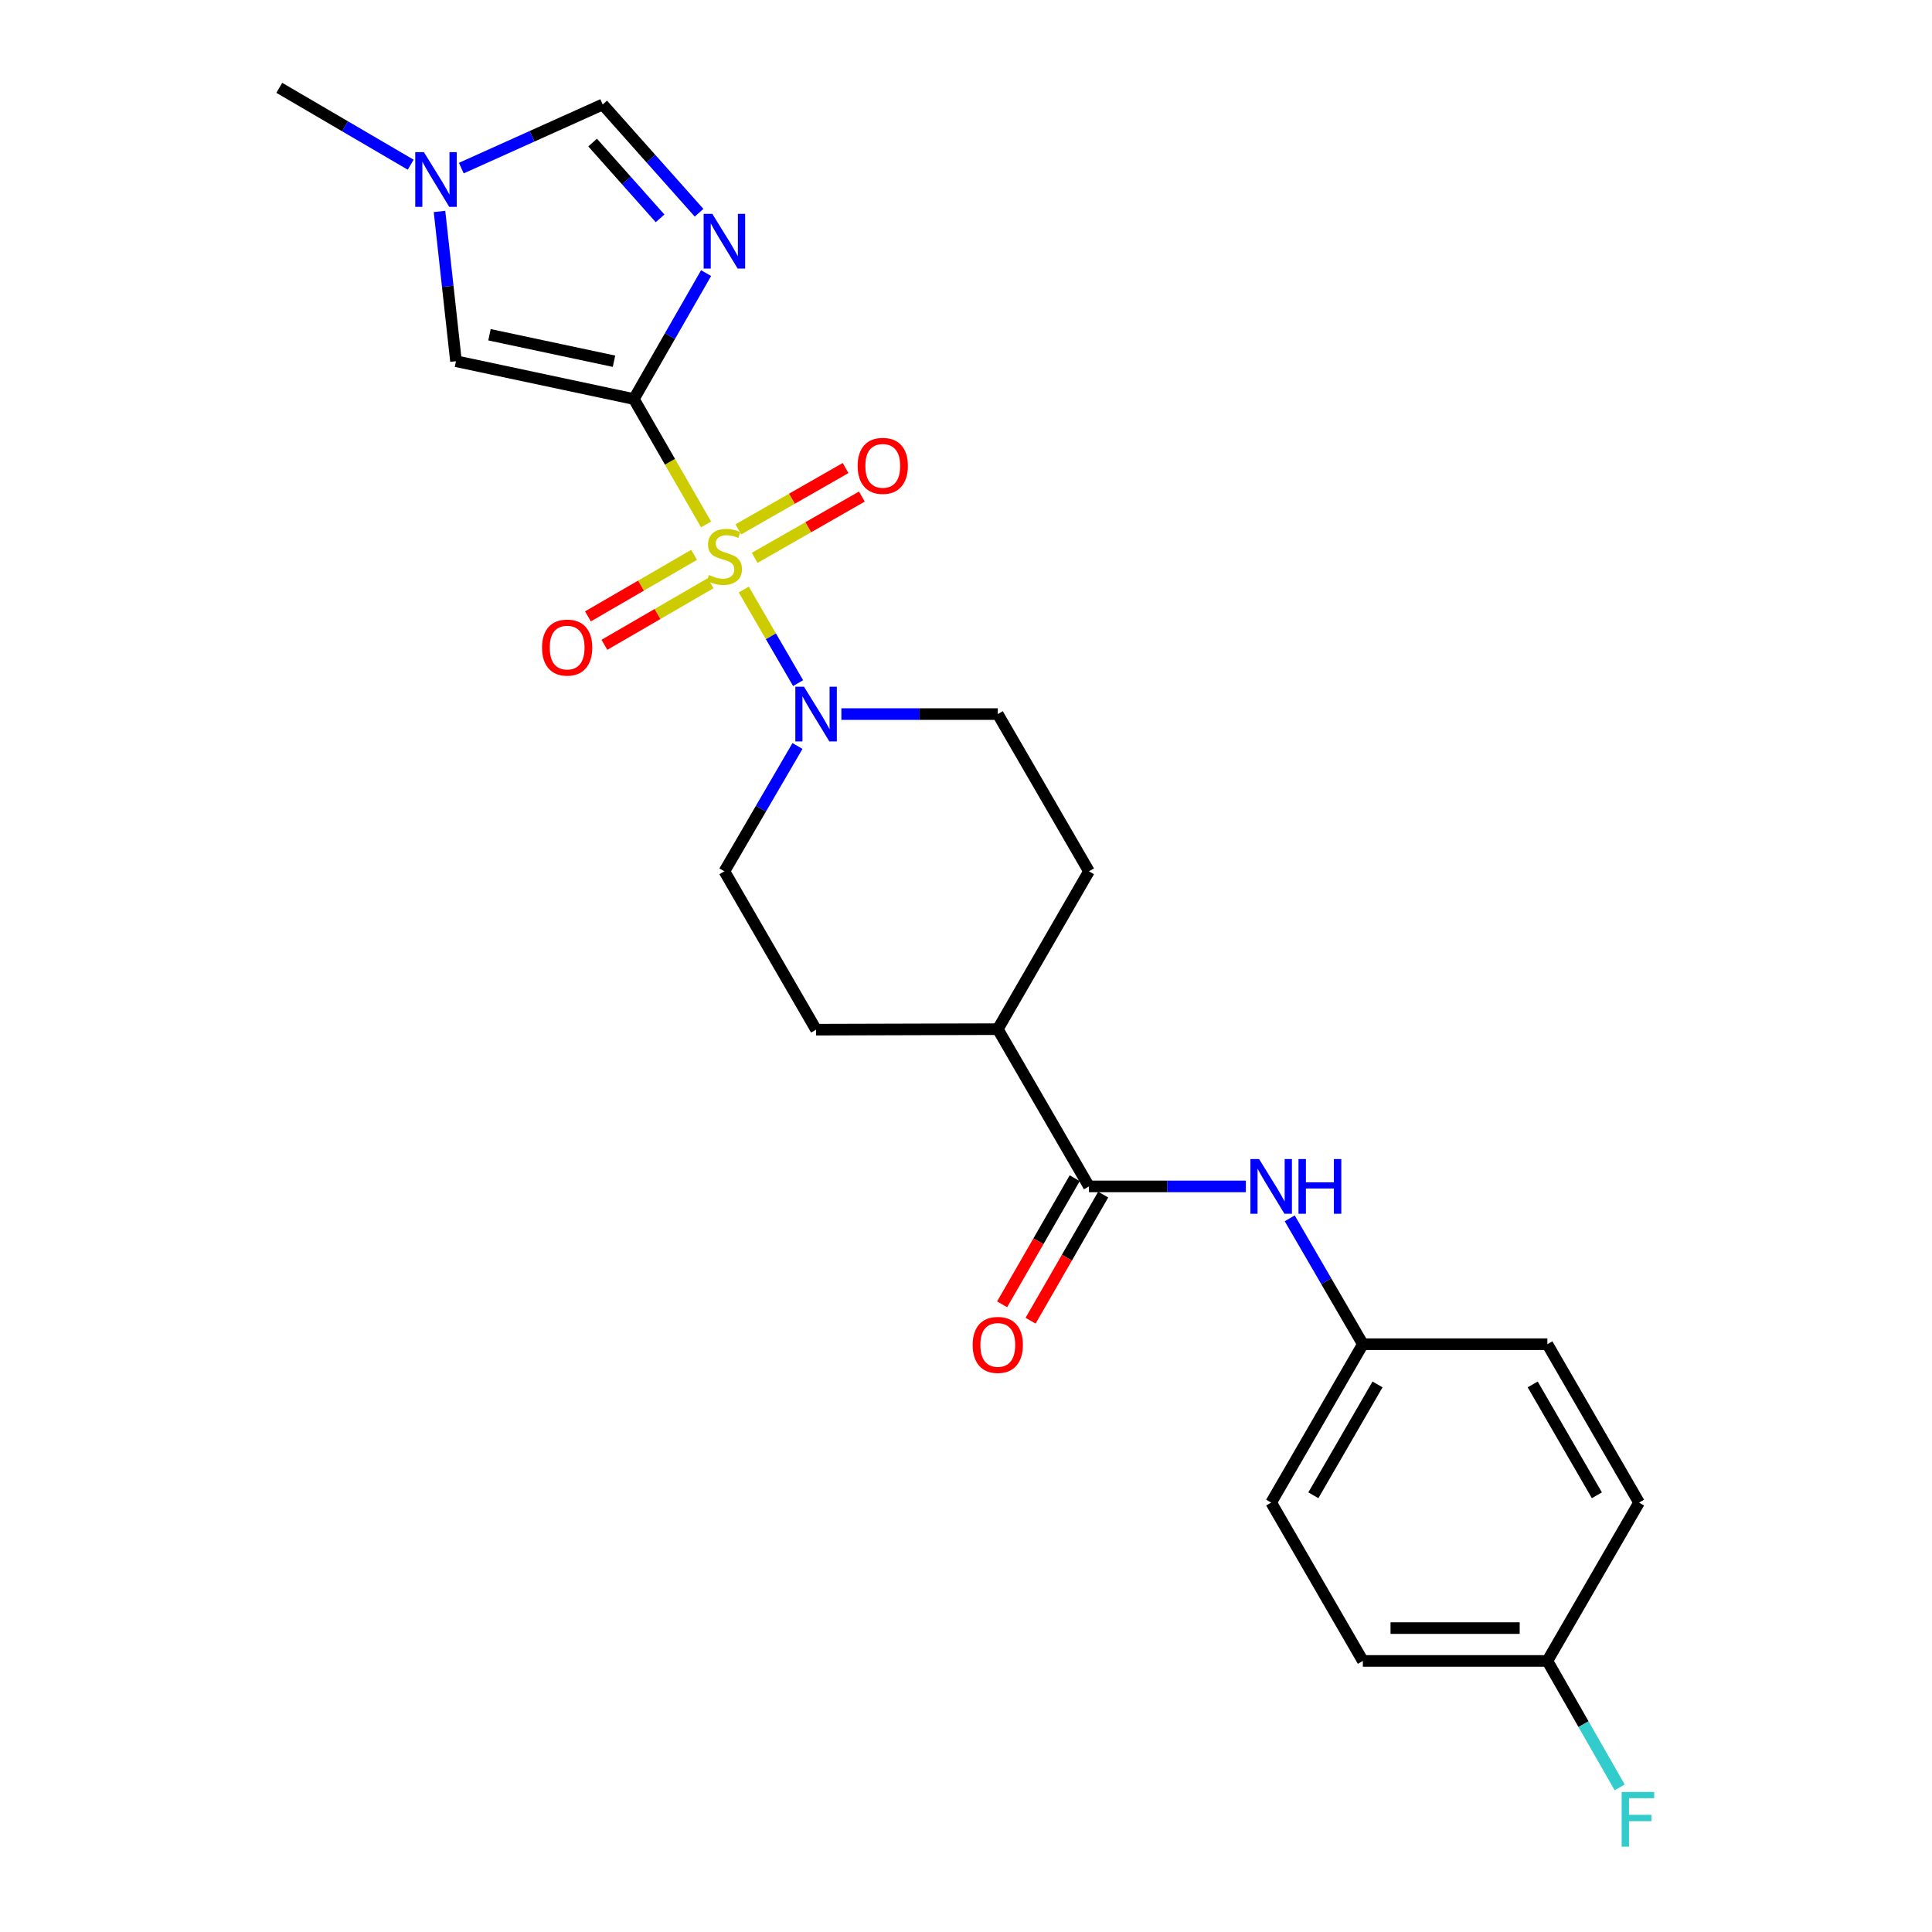 <?xml version='1.0' encoding='iso-8859-1'?>
<svg version='1.1' baseProfile='full'
              xmlns='http://www.w3.org/2000/svg'
                      xmlns:rdkit='http://www.rdkit.org/xml'
                      xmlns:xlink='http://www.w3.org/1999/xlink'
                  xml:space='preserve'
width='1000px' height='1000px' viewBox='0 0 1000 1000'>
<!-- END OF HEADER -->
<rect style='opacity:1.0;fill:#FFFFFF;stroke:none' width='1000' height='1000' x='0' y='0'> </rect>
<path class='bond-0' d='M 365.463,271.447 L 346.771,238.994' style='fill:none;fill-rule:evenodd;stroke:#CCCC00;stroke-width:6px;stroke-linecap:butt;stroke-linejoin:miter;stroke-opacity:1' />
<path class='bond-0' d='M 346.771,238.994 L 328.079,206.54' style='fill:none;fill-rule:evenodd;stroke:#000000;stroke-width:6px;stroke-linecap:butt;stroke-linejoin:miter;stroke-opacity:1' />
<path class='bond-2' d='M 384.964,305.156 L 399.03,329.371' style='fill:none;fill-rule:evenodd;stroke:#CCCC00;stroke-width:6px;stroke-linecap:butt;stroke-linejoin:miter;stroke-opacity:1' />
<path class='bond-2' d='M 399.03,329.371 L 413.095,353.586' style='fill:none;fill-rule:evenodd;stroke:#0000FF;stroke-width:6px;stroke-linecap:butt;stroke-linejoin:miter;stroke-opacity:1' />
<path class='bond-8' d='M 359.252,287.188 L 331.783,303.115' style='fill:none;fill-rule:evenodd;stroke:#CCCC00;stroke-width:6px;stroke-linecap:butt;stroke-linejoin:miter;stroke-opacity:1' />
<path class='bond-8' d='M 331.783,303.115 L 304.313,319.041' style='fill:none;fill-rule:evenodd;stroke:#FF0000;stroke-width:6px;stroke-linecap:butt;stroke-linejoin:miter;stroke-opacity:1' />
<path class='bond-8' d='M 367.78,301.897 L 340.31,317.824' style='fill:none;fill-rule:evenodd;stroke:#CCCC00;stroke-width:6px;stroke-linecap:butt;stroke-linejoin:miter;stroke-opacity:1' />
<path class='bond-8' d='M 340.31,317.824 L 312.841,333.75' style='fill:none;fill-rule:evenodd;stroke:#FF0000;stroke-width:6px;stroke-linecap:butt;stroke-linejoin:miter;stroke-opacity:1' />
<path class='bond-9' d='M 390.609,288.753 L 418.357,272.886' style='fill:none;fill-rule:evenodd;stroke:#CCCC00;stroke-width:6px;stroke-linecap:butt;stroke-linejoin:miter;stroke-opacity:1' />
<path class='bond-9' d='M 418.357,272.886 L 446.106,257.02' style='fill:none;fill-rule:evenodd;stroke:#FF0000;stroke-width:6px;stroke-linecap:butt;stroke-linejoin:miter;stroke-opacity:1' />
<path class='bond-9' d='M 382.169,273.993 L 409.918,258.127' style='fill:none;fill-rule:evenodd;stroke:#CCCC00;stroke-width:6px;stroke-linecap:butt;stroke-linejoin:miter;stroke-opacity:1' />
<path class='bond-9' d='M 409.918,258.127 L 437.667,242.26' style='fill:none;fill-rule:evenodd;stroke:#FF0000;stroke-width:6px;stroke-linecap:butt;stroke-linejoin:miter;stroke-opacity:1' />
<path class='bond-1' d='M 328.079,206.54 L 346.776,173.95' style='fill:none;fill-rule:evenodd;stroke:#000000;stroke-width:6px;stroke-linecap:butt;stroke-linejoin:miter;stroke-opacity:1' />
<path class='bond-1' d='M 346.776,173.95 L 365.474,141.36' style='fill:none;fill-rule:evenodd;stroke:#0000FF;stroke-width:6px;stroke-linecap:butt;stroke-linejoin:miter;stroke-opacity:1' />
<path class='bond-3' d='M 328.079,206.54 L 236.012,186.96' style='fill:none;fill-rule:evenodd;stroke:#000000;stroke-width:6px;stroke-linecap:butt;stroke-linejoin:miter;stroke-opacity:1' />
<path class='bond-3' d='M 317.806,186.973 L 253.359,173.267' style='fill:none;fill-rule:evenodd;stroke:#000000;stroke-width:6px;stroke-linecap:butt;stroke-linejoin:miter;stroke-opacity:1' />
<path class='bond-5' d='M 361.84,110.119 L 336.897,82.099' style='fill:none;fill-rule:evenodd;stroke:#0000FF;stroke-width:6px;stroke-linecap:butt;stroke-linejoin:miter;stroke-opacity:1' />
<path class='bond-5' d='M 336.897,82.099 L 311.955,54.078' style='fill:none;fill-rule:evenodd;stroke:#000000;stroke-width:6px;stroke-linecap:butt;stroke-linejoin:miter;stroke-opacity:1' />
<path class='bond-5' d='M 341.657,113.017 L 324.198,93.403' style='fill:none;fill-rule:evenodd;stroke:#0000FF;stroke-width:6px;stroke-linecap:butt;stroke-linejoin:miter;stroke-opacity:1' />
<path class='bond-5' d='M 324.198,93.403 L 306.738,73.789' style='fill:none;fill-rule:evenodd;stroke:#000000;stroke-width:6px;stroke-linecap:butt;stroke-linejoin:miter;stroke-opacity:1' />
<path class='bond-11' d='M 435.494,369.61 L 475.974,369.61' style='fill:none;fill-rule:evenodd;stroke:#0000FF;stroke-width:6px;stroke-linecap:butt;stroke-linejoin:miter;stroke-opacity:1' />
<path class='bond-11' d='M 475.974,369.61 L 516.453,369.61' style='fill:none;fill-rule:evenodd;stroke:#000000;stroke-width:6px;stroke-linecap:butt;stroke-linejoin:miter;stroke-opacity:1' />
<path class='bond-12' d='M 412.773,386.125 L 393.861,418.559' style='fill:none;fill-rule:evenodd;stroke:#0000FF;stroke-width:6px;stroke-linecap:butt;stroke-linejoin:miter;stroke-opacity:1' />
<path class='bond-12' d='M 393.861,418.559 L 374.948,450.993' style='fill:none;fill-rule:evenodd;stroke:#000000;stroke-width:6px;stroke-linecap:butt;stroke-linejoin:miter;stroke-opacity:1' />
<path class='bond-6' d='M 236.012,186.96 L 231.75,148.197' style='fill:none;fill-rule:evenodd;stroke:#000000;stroke-width:6px;stroke-linecap:butt;stroke-linejoin:miter;stroke-opacity:1' />
<path class='bond-6' d='M 231.75,148.197 L 227.487,109.435' style='fill:none;fill-rule:evenodd;stroke:#0000FF;stroke-width:6px;stroke-linecap:butt;stroke-linejoin:miter;stroke-opacity:1' />
<path class='bond-4' d='M 563.644,614.082 L 516.453,532.689' style='fill:none;fill-rule:evenodd;stroke:#000000;stroke-width:6px;stroke-linecap:butt;stroke-linejoin:miter;stroke-opacity:1' />
<path class='bond-7' d='M 563.644,614.082 L 604.252,614.082' style='fill:none;fill-rule:evenodd;stroke:#000000;stroke-width:6px;stroke-linecap:butt;stroke-linejoin:miter;stroke-opacity:1' />
<path class='bond-7' d='M 604.252,614.082 L 644.86,614.082' style='fill:none;fill-rule:evenodd;stroke:#0000FF;stroke-width:6px;stroke-linecap:butt;stroke-linejoin:miter;stroke-opacity:1' />
<path class='bond-13' d='M 556.276,609.84 L 537.485,642.478' style='fill:none;fill-rule:evenodd;stroke:#000000;stroke-width:6px;stroke-linecap:butt;stroke-linejoin:miter;stroke-opacity:1' />
<path class='bond-13' d='M 537.485,642.478 L 518.693,675.115' style='fill:none;fill-rule:evenodd;stroke:#FF0000;stroke-width:6px;stroke-linecap:butt;stroke-linejoin:miter;stroke-opacity:1' />
<path class='bond-13' d='M 571.011,618.324 L 552.219,650.961' style='fill:none;fill-rule:evenodd;stroke:#000000;stroke-width:6px;stroke-linecap:butt;stroke-linejoin:miter;stroke-opacity:1' />
<path class='bond-13' d='M 552.219,650.961 L 533.427,683.599' style='fill:none;fill-rule:evenodd;stroke:#FF0000;stroke-width:6px;stroke-linecap:butt;stroke-linejoin:miter;stroke-opacity:1' />
<path class='bond-25' d='M 311.955,54.078 L 275.365,70.545' style='fill:none;fill-rule:evenodd;stroke:#000000;stroke-width:6px;stroke-linecap:butt;stroke-linejoin:miter;stroke-opacity:1' />
<path class='bond-25' d='M 275.365,70.545 L 238.775,87.012' style='fill:none;fill-rule:evenodd;stroke:#0000FF;stroke-width:6px;stroke-linecap:butt;stroke-linejoin:miter;stroke-opacity:1' />
<path class='bond-23' d='M 212.58,85.251 L 178.57,65.353' style='fill:none;fill-rule:evenodd;stroke:#0000FF;stroke-width:6px;stroke-linecap:butt;stroke-linejoin:miter;stroke-opacity:1' />
<path class='bond-23' d='M 178.57,65.353 L 144.56,45.455' style='fill:none;fill-rule:evenodd;stroke:#000000;stroke-width:6px;stroke-linecap:butt;stroke-linejoin:miter;stroke-opacity:1' />
<path class='bond-16' d='M 667.558,630.603 L 686.485,663.181' style='fill:none;fill-rule:evenodd;stroke:#0000FF;stroke-width:6px;stroke-linecap:butt;stroke-linejoin:miter;stroke-opacity:1' />
<path class='bond-16' d='M 686.485,663.181 L 705.413,695.758' style='fill:none;fill-rule:evenodd;stroke:#000000;stroke-width:6px;stroke-linecap:butt;stroke-linejoin:miter;stroke-opacity:1' />
<path class='bond-10' d='M 516.453,532.689 L 422.403,532.953' style='fill:none;fill-rule:evenodd;stroke:#000000;stroke-width:6px;stroke-linecap:butt;stroke-linejoin:miter;stroke-opacity:1' />
<path class='bond-24' d='M 516.453,532.689 L 563.644,450.993' style='fill:none;fill-rule:evenodd;stroke:#000000;stroke-width:6px;stroke-linecap:butt;stroke-linejoin:miter;stroke-opacity:1' />
<path class='bond-15' d='M 516.453,369.61 L 563.644,450.993' style='fill:none;fill-rule:evenodd;stroke:#000000;stroke-width:6px;stroke-linecap:butt;stroke-linejoin:miter;stroke-opacity:1' />
<path class='bond-14' d='M 374.948,450.993 L 422.403,532.953' style='fill:none;fill-rule:evenodd;stroke:#000000;stroke-width:6px;stroke-linecap:butt;stroke-linejoin:miter;stroke-opacity:1' />
<path class='bond-19' d='M 705.413,695.758 L 800.918,695.758' style='fill:none;fill-rule:evenodd;stroke:#000000;stroke-width:6px;stroke-linecap:butt;stroke-linejoin:miter;stroke-opacity:1' />
<path class='bond-20' d='M 705.413,695.758 L 657.958,777.737' style='fill:none;fill-rule:evenodd;stroke:#000000;stroke-width:6px;stroke-linecap:butt;stroke-linejoin:miter;stroke-opacity:1' />
<path class='bond-20' d='M 713.01,716.573 L 679.791,773.958' style='fill:none;fill-rule:evenodd;stroke:#000000;stroke-width:6px;stroke-linecap:butt;stroke-linejoin:miter;stroke-opacity:1' />
<path class='bond-17' d='M 800.918,859.697 L 705.413,859.697' style='fill:none;fill-rule:evenodd;stroke:#000000;stroke-width:6px;stroke-linecap:butt;stroke-linejoin:miter;stroke-opacity:1' />
<path class='bond-17' d='M 786.592,842.694 L 719.739,842.694' style='fill:none;fill-rule:evenodd;stroke:#000000;stroke-width:6px;stroke-linecap:butt;stroke-linejoin:miter;stroke-opacity:1' />
<path class='bond-18' d='M 800.918,859.697 L 819.63,892.426' style='fill:none;fill-rule:evenodd;stroke:#000000;stroke-width:6px;stroke-linecap:butt;stroke-linejoin:miter;stroke-opacity:1' />
<path class='bond-18' d='M 819.63,892.426 L 838.342,925.154' style='fill:none;fill-rule:evenodd;stroke:#33CCCC;stroke-width:6px;stroke-linecap:butt;stroke-linejoin:miter;stroke-opacity:1' />
<path class='bond-26' d='M 800.918,859.697 L 848.373,777.737' style='fill:none;fill-rule:evenodd;stroke:#000000;stroke-width:6px;stroke-linecap:butt;stroke-linejoin:miter;stroke-opacity:1' />
<path class='bond-21' d='M 800.918,695.758 L 848.373,777.737' style='fill:none;fill-rule:evenodd;stroke:#000000;stroke-width:6px;stroke-linecap:butt;stroke-linejoin:miter;stroke-opacity:1' />
<path class='bond-21' d='M 793.322,716.573 L 826.54,773.958' style='fill:none;fill-rule:evenodd;stroke:#000000;stroke-width:6px;stroke-linecap:butt;stroke-linejoin:miter;stroke-opacity:1' />
<path class='bond-22' d='M 657.958,777.737 L 705.413,859.697' style='fill:none;fill-rule:evenodd;stroke:#000000;stroke-width:6px;stroke-linecap:butt;stroke-linejoin:miter;stroke-opacity:1' />
<path  class='atom-0' d='M 366.948 297.635
Q 367.268 297.755, 368.588 298.315
Q 369.908 298.875, 371.348 299.235
Q 372.828 299.555, 374.268 299.555
Q 376.948 299.555, 378.508 298.275
Q 380.068 296.955, 380.068 294.675
Q 380.068 293.115, 379.268 292.155
Q 378.508 291.195, 377.308 290.675
Q 376.108 290.155, 374.108 289.555
Q 371.588 288.795, 370.068 288.075
Q 368.588 287.355, 367.508 285.835
Q 366.468 284.315, 366.468 281.755
Q 366.468 278.195, 368.868 275.995
Q 371.308 273.795, 376.108 273.795
Q 379.388 273.795, 383.108 275.355
L 382.188 278.435
Q 378.788 277.035, 376.228 277.035
Q 373.468 277.035, 371.948 278.195
Q 370.428 279.315, 370.468 281.275
Q 370.468 282.795, 371.228 283.715
Q 372.028 284.635, 373.148 285.155
Q 374.308 285.675, 376.228 286.275
Q 378.788 287.075, 380.308 287.875
Q 381.828 288.675, 382.908 290.315
Q 384.028 291.915, 384.028 294.675
Q 384.028 298.595, 381.388 300.715
Q 378.788 302.795, 374.428 302.795
Q 371.908 302.795, 369.988 302.235
Q 368.108 301.715, 365.868 300.795
L 366.948 297.635
' fill='#CCCC00'/>
<path  class='atom-2' d='M 368.688 110.685
L 377.968 125.685
Q 378.888 127.165, 380.368 129.845
Q 381.848 132.525, 381.928 132.685
L 381.928 110.685
L 385.688 110.685
L 385.688 139.005
L 381.808 139.005
L 371.848 122.605
Q 370.688 120.685, 369.448 118.485
Q 368.248 116.285, 367.888 115.605
L 367.888 139.005
L 364.208 139.005
L 364.208 110.685
L 368.688 110.685
' fill='#0000FF'/>
<path  class='atom-3' d='M 416.143 355.45
L 425.423 370.45
Q 426.343 371.93, 427.823 374.61
Q 429.303 377.29, 429.383 377.45
L 429.383 355.45
L 433.143 355.45
L 433.143 383.77
L 429.263 383.77
L 419.303 367.37
Q 418.143 365.45, 416.903 363.25
Q 415.703 361.05, 415.343 360.37
L 415.343 383.77
L 411.663 383.77
L 411.663 355.45
L 416.143 355.45
' fill='#0000FF'/>
<path  class='atom-7' d='M 219.409 78.749
L 228.689 93.749
Q 229.609 95.229, 231.089 97.909
Q 232.569 100.589, 232.649 100.749
L 232.649 78.749
L 236.409 78.749
L 236.409 107.069
L 232.529 107.069
L 222.569 90.669
Q 221.409 88.749, 220.169 86.549
Q 218.969 84.349, 218.609 83.669
L 218.609 107.069
L 214.929 107.069
L 214.929 78.749
L 219.409 78.749
' fill='#0000FF'/>
<path  class='atom-8' d='M 651.698 599.922
L 660.978 614.922
Q 661.898 616.402, 663.378 619.082
Q 664.858 621.762, 664.938 621.922
L 664.938 599.922
L 668.698 599.922
L 668.698 628.242
L 664.818 628.242
L 654.858 611.842
Q 653.698 609.922, 652.458 607.722
Q 651.258 605.522, 650.898 604.842
L 650.898 628.242
L 647.218 628.242
L 647.218 599.922
L 651.698 599.922
' fill='#0000FF'/>
<path  class='atom-8' d='M 672.098 599.922
L 675.938 599.922
L 675.938 611.962
L 690.418 611.962
L 690.418 599.922
L 694.258 599.922
L 694.258 628.242
L 690.418 628.242
L 690.418 615.162
L 675.938 615.162
L 675.938 628.242
L 672.098 628.242
L 672.098 599.922
' fill='#0000FF'/>
<path  class='atom-9' d='M 280.555 335.185
Q 280.555 328.385, 283.915 324.585
Q 287.275 320.785, 293.555 320.785
Q 299.835 320.785, 303.195 324.585
Q 306.555 328.385, 306.555 335.185
Q 306.555 342.065, 303.155 345.985
Q 299.755 349.865, 293.555 349.865
Q 287.315 349.865, 283.915 345.985
Q 280.555 342.105, 280.555 335.185
M 293.555 346.665
Q 297.875 346.665, 300.195 343.785
Q 302.555 340.865, 302.555 335.185
Q 302.555 329.625, 300.195 326.825
Q 297.875 323.985, 293.555 323.985
Q 289.235 323.985, 286.875 326.785
Q 284.555 329.585, 284.555 335.185
Q 284.555 340.905, 286.875 343.785
Q 289.235 346.665, 293.555 346.665
' fill='#FF0000'/>
<path  class='atom-10' d='M 443.917 241.125
Q 443.917 234.325, 447.277 230.525
Q 450.637 226.725, 456.917 226.725
Q 463.197 226.725, 466.557 230.525
Q 469.917 234.325, 469.917 241.125
Q 469.917 248.005, 466.517 251.925
Q 463.117 255.805, 456.917 255.805
Q 450.677 255.805, 447.277 251.925
Q 443.917 248.045, 443.917 241.125
M 456.917 252.605
Q 461.237 252.605, 463.557 249.725
Q 465.917 246.805, 465.917 241.125
Q 465.917 235.565, 463.557 232.765
Q 461.237 229.925, 456.917 229.925
Q 452.597 229.925, 450.237 232.725
Q 447.917 235.525, 447.917 241.125
Q 447.917 246.845, 450.237 249.725
Q 452.597 252.605, 456.917 252.605
' fill='#FF0000'/>
<path  class='atom-14' d='M 503.453 696.122
Q 503.453 689.322, 506.813 685.522
Q 510.173 681.722, 516.453 681.722
Q 522.733 681.722, 526.093 685.522
Q 529.453 689.322, 529.453 696.122
Q 529.453 703.002, 526.053 706.922
Q 522.653 710.802, 516.453 710.802
Q 510.213 710.802, 506.813 706.922
Q 503.453 703.042, 503.453 696.122
M 516.453 707.602
Q 520.773 707.602, 523.093 704.722
Q 525.453 701.802, 525.453 696.122
Q 525.453 690.562, 523.093 687.762
Q 520.773 684.922, 516.453 684.922
Q 512.133 684.922, 509.773 687.722
Q 507.453 690.522, 507.453 696.122
Q 507.453 701.842, 509.773 704.722
Q 512.133 707.602, 516.453 707.602
' fill='#FF0000'/>
<path  class='atom-19' d='M 839.367 927.515
L 856.207 927.515
L 856.207 930.755
L 843.167 930.755
L 843.167 939.355
L 854.767 939.355
L 854.767 942.635
L 843.167 942.635
L 843.167 955.835
L 839.367 955.835
L 839.367 927.515
' fill='#33CCCC'/>
</svg>
